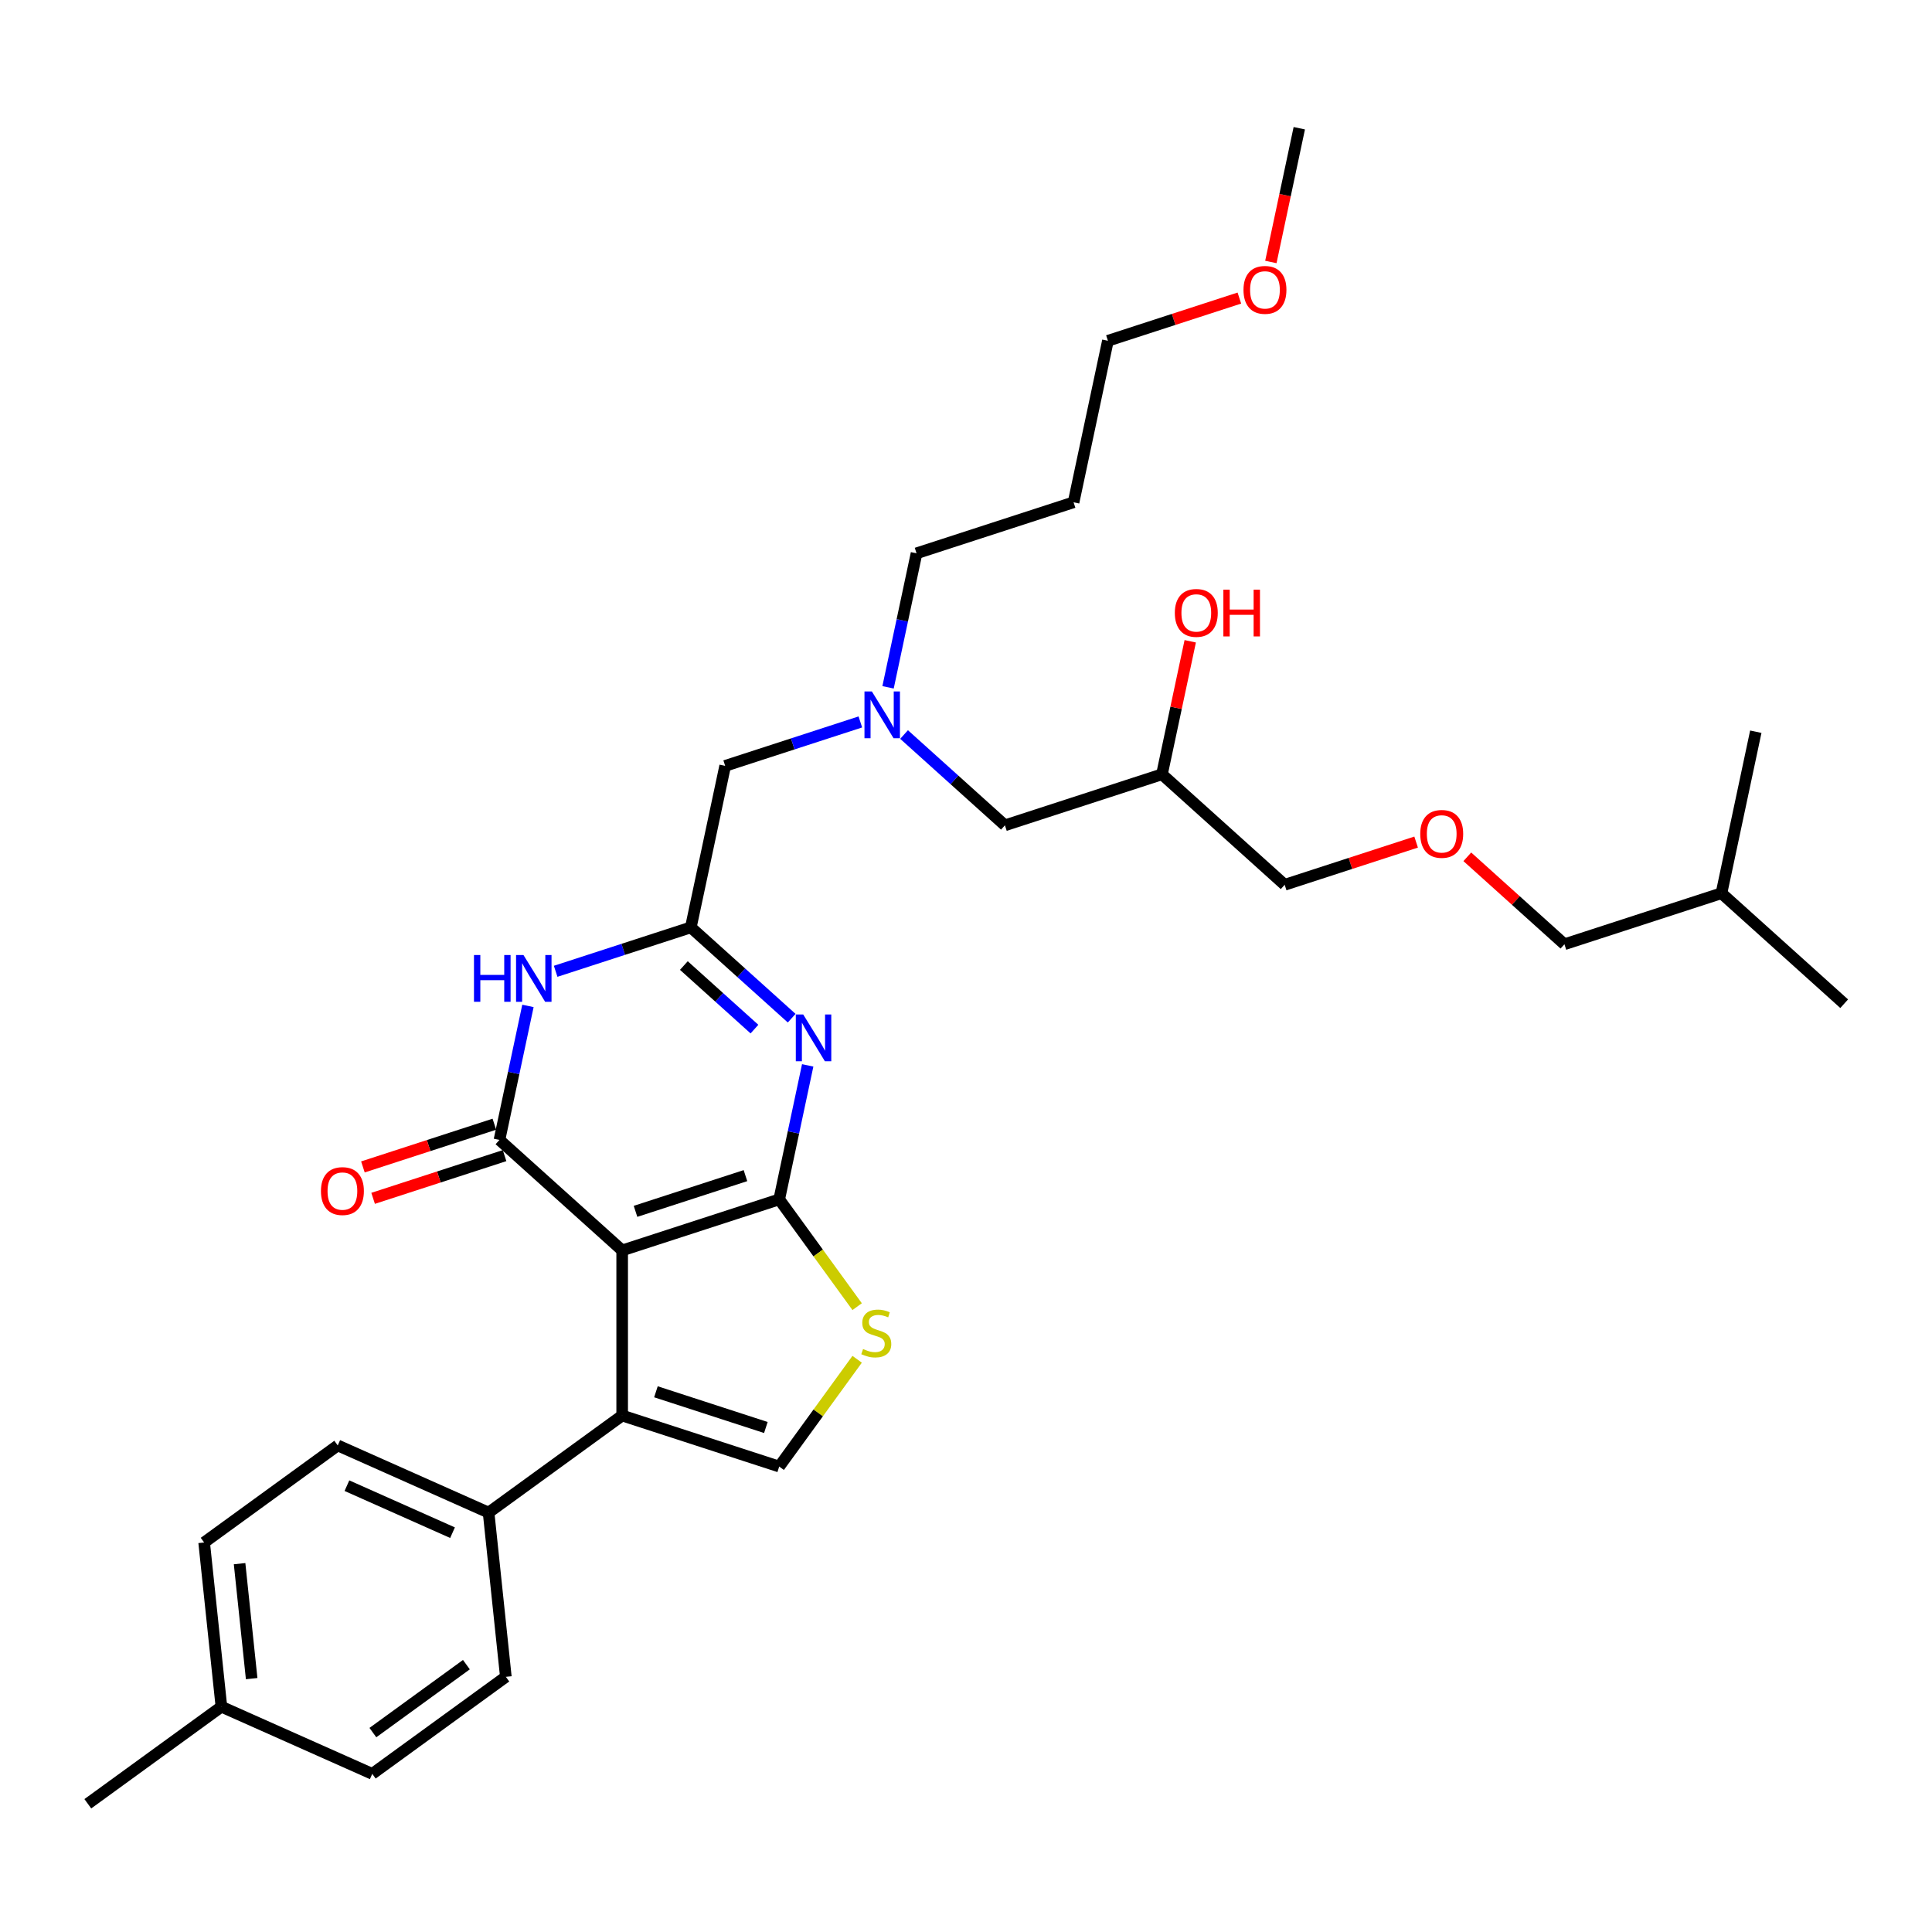 <?xml version='1.0' encoding='iso-8859-1'?>
<svg version='1.1' baseProfile='full'
              xmlns='http://www.w3.org/2000/svg'
                      xmlns:rdkit='http://www.rdkit.org/xml'
                      xmlns:xlink='http://www.w3.org/1999/xlink'
                  xml:space='preserve'
width='1000px' height='1000px' viewBox='0 0 1000 1000'>
<!-- END OF HEADER -->
<rect style='opacity:1.0;fill:#FFFFFF;stroke:none' width='1000' height='1000' x='0' y='0'> </rect>
<path class='bond-0' d='M 322.035,647.21 L 403.32,620.799' style='fill:none;fill-rule:evenodd;stroke:#000000;stroke-width:6px;stroke-linecap:butt;stroke-linejoin:miter;stroke-opacity:1' />
<path class='bond-0' d='M 328.946,626.991 L 385.845,608.504' style='fill:none;fill-rule:evenodd;stroke:#000000;stroke-width:6px;stroke-linecap:butt;stroke-linejoin:miter;stroke-opacity:1' />
<path class='bond-1' d='M 322.035,647.21 L 258.52,590.021' style='fill:none;fill-rule:evenodd;stroke:#000000;stroke-width:6px;stroke-linecap:butt;stroke-linejoin:miter;stroke-opacity:1' />
<path class='bond-4' d='M 322.035,647.21 L 322.035,732.678' style='fill:none;fill-rule:evenodd;stroke:#000000;stroke-width:6px;stroke-linecap:butt;stroke-linejoin:miter;stroke-opacity:1' />
<path class='bond-2' d='M 403.32,620.799 L 410.692,586.118' style='fill:none;fill-rule:evenodd;stroke:#000000;stroke-width:6px;stroke-linecap:butt;stroke-linejoin:miter;stroke-opacity:1' />
<path class='bond-2' d='M 410.692,586.118 L 418.063,551.438' style='fill:none;fill-rule:evenodd;stroke:#0000FF;stroke-width:6px;stroke-linecap:butt;stroke-linejoin:miter;stroke-opacity:1' />
<path class='bond-6' d='M 403.32,620.799 L 423.49,648.56' style='fill:none;fill-rule:evenodd;stroke:#000000;stroke-width:6px;stroke-linecap:butt;stroke-linejoin:miter;stroke-opacity:1' />
<path class='bond-6' d='M 423.49,648.56 L 443.66,676.322' style='fill:none;fill-rule:evenodd;stroke:#CCCC00;stroke-width:6px;stroke-linecap:butt;stroke-linejoin:miter;stroke-opacity:1' />
<path class='bond-3' d='M 258.52,590.021 L 265.892,555.34' style='fill:none;fill-rule:evenodd;stroke:#000000;stroke-width:6px;stroke-linecap:butt;stroke-linejoin:miter;stroke-opacity:1' />
<path class='bond-3' d='M 265.892,555.34 L 273.263,520.659' style='fill:none;fill-rule:evenodd;stroke:#0000FF;stroke-width:6px;stroke-linecap:butt;stroke-linejoin:miter;stroke-opacity:1' />
<path class='bond-9' d='M 255.879,581.892 L 221.86,592.946' style='fill:none;fill-rule:evenodd;stroke:#000000;stroke-width:6px;stroke-linecap:butt;stroke-linejoin:miter;stroke-opacity:1' />
<path class='bond-9' d='M 221.86,592.946 L 187.841,603.999' style='fill:none;fill-rule:evenodd;stroke:#FF0000;stroke-width:6px;stroke-linecap:butt;stroke-linejoin:miter;stroke-opacity:1' />
<path class='bond-9' d='M 261.161,598.149 L 227.142,609.203' style='fill:none;fill-rule:evenodd;stroke:#000000;stroke-width:6px;stroke-linecap:butt;stroke-linejoin:miter;stroke-opacity:1' />
<path class='bond-9' d='M 227.142,609.203 L 193.124,620.256' style='fill:none;fill-rule:evenodd;stroke:#FF0000;stroke-width:6px;stroke-linecap:butt;stroke-linejoin:miter;stroke-opacity:1' />
<path class='bond-33' d='M 409.774,527.01 L 383.674,503.509' style='fill:none;fill-rule:evenodd;stroke:#0000FF;stroke-width:6px;stroke-linecap:butt;stroke-linejoin:miter;stroke-opacity:1' />
<path class='bond-33' d='M 383.674,503.509 L 357.575,480.009' style='fill:none;fill-rule:evenodd;stroke:#000000;stroke-width:6px;stroke-linecap:butt;stroke-linejoin:miter;stroke-opacity:1' />
<path class='bond-33' d='M 390.506,532.663 L 372.237,516.212' style='fill:none;fill-rule:evenodd;stroke:#0000FF;stroke-width:6px;stroke-linecap:butt;stroke-linejoin:miter;stroke-opacity:1' />
<path class='bond-33' d='M 372.237,516.212 L 353.967,499.762' style='fill:none;fill-rule:evenodd;stroke:#000000;stroke-width:6px;stroke-linecap:butt;stroke-linejoin:miter;stroke-opacity:1' />
<path class='bond-5' d='M 287.606,502.744 L 322.59,491.376' style='fill:none;fill-rule:evenodd;stroke:#0000FF;stroke-width:6px;stroke-linecap:butt;stroke-linejoin:miter;stroke-opacity:1' />
<path class='bond-5' d='M 322.59,491.376 L 357.575,480.009' style='fill:none;fill-rule:evenodd;stroke:#000000;stroke-width:6px;stroke-linecap:butt;stroke-linejoin:miter;stroke-opacity:1' />
<path class='bond-7' d='M 322.035,732.678 L 403.32,759.089' style='fill:none;fill-rule:evenodd;stroke:#000000;stroke-width:6px;stroke-linecap:butt;stroke-linejoin:miter;stroke-opacity:1' />
<path class='bond-7' d='M 339.51,720.383 L 396.41,738.871' style='fill:none;fill-rule:evenodd;stroke:#000000;stroke-width:6px;stroke-linecap:butt;stroke-linejoin:miter;stroke-opacity:1' />
<path class='bond-8' d='M 322.035,732.678 L 252.89,782.915' style='fill:none;fill-rule:evenodd;stroke:#000000;stroke-width:6px;stroke-linecap:butt;stroke-linejoin:miter;stroke-opacity:1' />
<path class='bond-10' d='M 357.575,480.009 L 375.345,396.409' style='fill:none;fill-rule:evenodd;stroke:#000000;stroke-width:6px;stroke-linecap:butt;stroke-linejoin:miter;stroke-opacity:1' />
<path class='bond-32' d='M 443.66,703.566 L 423.49,731.328' style='fill:none;fill-rule:evenodd;stroke:#CCCC00;stroke-width:6px;stroke-linecap:butt;stroke-linejoin:miter;stroke-opacity:1' />
<path class='bond-32' d='M 423.49,731.328 L 403.32,759.089' style='fill:none;fill-rule:evenodd;stroke:#000000;stroke-width:6px;stroke-linecap:butt;stroke-linejoin:miter;stroke-opacity:1' />
<path class='bond-12' d='M 252.89,782.915 L 174.811,748.152' style='fill:none;fill-rule:evenodd;stroke:#000000;stroke-width:6px;stroke-linecap:butt;stroke-linejoin:miter;stroke-opacity:1' />
<path class='bond-12' d='M 234.226,793.316 L 179.57,768.982' style='fill:none;fill-rule:evenodd;stroke:#000000;stroke-width:6px;stroke-linecap:butt;stroke-linejoin:miter;stroke-opacity:1' />
<path class='bond-13' d='M 252.89,782.915 L 261.824,867.915' style='fill:none;fill-rule:evenodd;stroke:#000000;stroke-width:6px;stroke-linecap:butt;stroke-linejoin:miter;stroke-opacity:1' />
<path class='bond-11' d='M 375.345,396.409 L 410.329,385.042' style='fill:none;fill-rule:evenodd;stroke:#000000;stroke-width:6px;stroke-linecap:butt;stroke-linejoin:miter;stroke-opacity:1' />
<path class='bond-11' d='M 410.329,385.042 L 445.314,373.674' style='fill:none;fill-rule:evenodd;stroke:#0000FF;stroke-width:6px;stroke-linecap:butt;stroke-linejoin:miter;stroke-opacity:1' />
<path class='bond-14' d='M 467.946,380.187 L 494.045,403.687' style='fill:none;fill-rule:evenodd;stroke:#0000FF;stroke-width:6px;stroke-linecap:butt;stroke-linejoin:miter;stroke-opacity:1' />
<path class='bond-14' d='M 494.045,403.687 L 520.145,427.187' style='fill:none;fill-rule:evenodd;stroke:#000000;stroke-width:6px;stroke-linecap:butt;stroke-linejoin:miter;stroke-opacity:1' />
<path class='bond-22' d='M 459.656,355.759 L 467.028,321.078' style='fill:none;fill-rule:evenodd;stroke:#0000FF;stroke-width:6px;stroke-linecap:butt;stroke-linejoin:miter;stroke-opacity:1' />
<path class='bond-22' d='M 467.028,321.078 L 474.399,286.397' style='fill:none;fill-rule:evenodd;stroke:#000000;stroke-width:6px;stroke-linecap:butt;stroke-linejoin:miter;stroke-opacity:1' />
<path class='bond-17' d='M 174.811,748.152 L 105.666,798.389' style='fill:none;fill-rule:evenodd;stroke:#000000;stroke-width:6px;stroke-linecap:butt;stroke-linejoin:miter;stroke-opacity:1' />
<path class='bond-18' d='M 261.824,867.915 L 192.679,918.152' style='fill:none;fill-rule:evenodd;stroke:#000000;stroke-width:6px;stroke-linecap:butt;stroke-linejoin:miter;stroke-opacity:1' />
<path class='bond-18' d='M 241.405,861.622 L 193.003,896.787' style='fill:none;fill-rule:evenodd;stroke:#000000;stroke-width:6px;stroke-linecap:butt;stroke-linejoin:miter;stroke-opacity:1' />
<path class='bond-15' d='M 520.145,427.187 L 601.43,400.776' style='fill:none;fill-rule:evenodd;stroke:#000000;stroke-width:6px;stroke-linecap:butt;stroke-linejoin:miter;stroke-opacity:1' />
<path class='bond-20' d='M 601.43,400.776 L 608.747,366.352' style='fill:none;fill-rule:evenodd;stroke:#000000;stroke-width:6px;stroke-linecap:butt;stroke-linejoin:miter;stroke-opacity:1' />
<path class='bond-20' d='M 608.747,366.352 L 616.064,331.927' style='fill:none;fill-rule:evenodd;stroke:#FF0000;stroke-width:6px;stroke-linecap:butt;stroke-linejoin:miter;stroke-opacity:1' />
<path class='bond-24' d='M 601.43,400.776 L 664.945,457.965' style='fill:none;fill-rule:evenodd;stroke:#000000;stroke-width:6px;stroke-linecap:butt;stroke-linejoin:miter;stroke-opacity:1' />
<path class='bond-16' d='M 732.983,435.859 L 698.964,446.912' style='fill:none;fill-rule:evenodd;stroke:#FF0000;stroke-width:6px;stroke-linecap:butt;stroke-linejoin:miter;stroke-opacity:1' />
<path class='bond-16' d='M 698.964,446.912 L 664.945,457.965' style='fill:none;fill-rule:evenodd;stroke:#000000;stroke-width:6px;stroke-linecap:butt;stroke-linejoin:miter;stroke-opacity:1' />
<path class='bond-26' d='M 759.478,443.482 L 784.611,466.113' style='fill:none;fill-rule:evenodd;stroke:#FF0000;stroke-width:6px;stroke-linecap:butt;stroke-linejoin:miter;stroke-opacity:1' />
<path class='bond-26' d='M 784.611,466.113 L 809.745,488.743' style='fill:none;fill-rule:evenodd;stroke:#000000;stroke-width:6px;stroke-linecap:butt;stroke-linejoin:miter;stroke-opacity:1' />
<path class='bond-34' d='M 105.666,798.389 L 114.6,883.389' style='fill:none;fill-rule:evenodd;stroke:#000000;stroke-width:6px;stroke-linecap:butt;stroke-linejoin:miter;stroke-opacity:1' />
<path class='bond-34' d='M 124.006,809.352 L 130.26,868.852' style='fill:none;fill-rule:evenodd;stroke:#000000;stroke-width:6px;stroke-linecap:butt;stroke-linejoin:miter;stroke-opacity:1' />
<path class='bond-19' d='M 192.679,918.152 L 114.6,883.389' style='fill:none;fill-rule:evenodd;stroke:#000000;stroke-width:6px;stroke-linecap:butt;stroke-linejoin:miter;stroke-opacity:1' />
<path class='bond-28' d='M 114.6,883.389 L 45.455,933.626' style='fill:none;fill-rule:evenodd;stroke:#000000;stroke-width:6px;stroke-linecap:butt;stroke-linejoin:miter;stroke-opacity:1' />
<path class='bond-21' d='M 555.684,259.986 L 474.399,286.397' style='fill:none;fill-rule:evenodd;stroke:#000000;stroke-width:6px;stroke-linecap:butt;stroke-linejoin:miter;stroke-opacity:1' />
<path class='bond-25' d='M 555.684,259.986 L 573.454,176.386' style='fill:none;fill-rule:evenodd;stroke:#000000;stroke-width:6px;stroke-linecap:butt;stroke-linejoin:miter;stroke-opacity:1' />
<path class='bond-23' d='M 641.492,154.279 L 607.473,165.332' style='fill:none;fill-rule:evenodd;stroke:#FF0000;stroke-width:6px;stroke-linecap:butt;stroke-linejoin:miter;stroke-opacity:1' />
<path class='bond-23' d='M 607.473,165.332 L 573.454,176.386' style='fill:none;fill-rule:evenodd;stroke:#000000;stroke-width:6px;stroke-linecap:butt;stroke-linejoin:miter;stroke-opacity:1' />
<path class='bond-29' d='M 657.795,135.599 L 665.152,100.987' style='fill:none;fill-rule:evenodd;stroke:#FF0000;stroke-width:6px;stroke-linecap:butt;stroke-linejoin:miter;stroke-opacity:1' />
<path class='bond-29' d='M 665.152,100.987 L 672.509,66.374' style='fill:none;fill-rule:evenodd;stroke:#000000;stroke-width:6px;stroke-linecap:butt;stroke-linejoin:miter;stroke-opacity:1' />
<path class='bond-27' d='M 809.745,488.743 L 891.03,462.332' style='fill:none;fill-rule:evenodd;stroke:#000000;stroke-width:6px;stroke-linecap:butt;stroke-linejoin:miter;stroke-opacity:1' />
<path class='bond-30' d='M 891.03,462.332 L 954.545,519.522' style='fill:none;fill-rule:evenodd;stroke:#000000;stroke-width:6px;stroke-linecap:butt;stroke-linejoin:miter;stroke-opacity:1' />
<path class='bond-31' d='M 891.03,462.332 L 908.8,378.732' style='fill:none;fill-rule:evenodd;stroke:#000000;stroke-width:6px;stroke-linecap:butt;stroke-linejoin:miter;stroke-opacity:1' />
<path  class='atom-3' d='M 415.74 525.096
L 423.671 537.916
Q 424.457 539.181, 425.722 541.472
Q 426.987 543.763, 427.056 543.899
L 427.056 525.096
L 430.269 525.096
L 430.269 549.301
L 426.953 549.301
L 418.441 535.284
Q 417.449 533.643, 416.389 531.763
Q 415.364 529.882, 415.056 529.301
L 415.056 549.301
L 411.911 549.301
L 411.911 525.096
L 415.74 525.096
' fill='#0000FF'/>
<path  class='atom-4' d='M 245.333 494.318
L 248.615 494.318
L 248.615 504.608
L 260.991 504.608
L 260.991 494.318
L 264.273 494.318
L 264.273 518.523
L 260.991 518.523
L 260.991 507.343
L 248.615 507.343
L 248.615 518.523
L 245.333 518.523
L 245.333 494.318
' fill='#0000FF'/>
<path  class='atom-4' d='M 270.94 494.318
L 278.871 507.138
Q 279.657 508.403, 280.922 510.694
Q 282.187 512.984, 282.255 513.121
L 282.255 494.318
L 285.469 494.318
L 285.469 518.523
L 282.153 518.523
L 273.64 504.506
Q 272.649 502.865, 271.589 500.985
Q 270.563 499.104, 270.256 498.523
L 270.256 518.523
L 267.111 518.523
L 267.111 494.318
L 270.94 494.318
' fill='#0000FF'/>
<path  class='atom-7' d='M 446.72 698.252
Q 446.993 698.354, 448.121 698.833
Q 449.25 699.311, 450.48 699.619
Q 451.745 699.893, 452.976 699.893
Q 455.266 699.893, 456.6 698.799
Q 457.933 697.67, 457.933 695.722
Q 457.933 694.388, 457.249 693.568
Q 456.6 692.748, 455.574 692.303
Q 454.549 691.859, 452.839 691.346
Q 450.685 690.696, 449.386 690.081
Q 448.121 689.466, 447.198 688.166
Q 446.309 686.867, 446.309 684.679
Q 446.309 681.637, 448.361 679.756
Q 450.446 677.876, 454.549 677.876
Q 457.352 677.876, 460.531 679.209
L 459.745 681.842
Q 456.839 680.645, 454.651 680.645
Q 452.292 680.645, 450.993 681.637
Q 449.694 682.594, 449.728 684.269
Q 449.728 685.568, 450.378 686.354
Q 451.061 687.141, 452.019 687.585
Q 453.01 688.03, 454.651 688.542
Q 456.839 689.226, 458.138 689.91
Q 459.437 690.594, 460.36 691.995
Q 461.318 693.363, 461.318 695.722
Q 461.318 699.072, 459.061 700.884
Q 456.839 702.662, 453.113 702.662
Q 450.959 702.662, 449.318 702.183
Q 447.711 701.739, 445.797 700.952
L 446.72 698.252
' fill='#CCCC00'/>
<path  class='atom-10' d='M 166.124 616.5
Q 166.124 610.688, 168.996 607.441
Q 171.868 604.193, 177.235 604.193
Q 182.602 604.193, 185.474 607.441
Q 188.346 610.688, 188.346 616.5
Q 188.346 622.38, 185.44 625.731
Q 182.534 629.047, 177.235 629.047
Q 171.902 629.047, 168.996 625.731
Q 166.124 622.415, 166.124 616.5
M 177.235 626.312
Q 180.927 626.312, 182.91 623.85
Q 184.927 621.355, 184.927 616.5
Q 184.927 611.748, 182.91 609.355
Q 180.927 606.928, 177.235 606.928
Q 173.543 606.928, 171.526 609.321
Q 169.543 611.714, 169.543 616.5
Q 169.543 621.389, 171.526 623.85
Q 173.543 626.312, 177.235 626.312
' fill='#FF0000'/>
<path  class='atom-12' d='M 451.279 357.895
L 459.211 370.716
Q 459.997 371.981, 461.262 374.271
Q 462.527 376.562, 462.595 376.698
L 462.595 357.895
L 465.809 357.895
L 465.809 382.1
L 462.493 382.1
L 453.98 368.083
Q 452.989 366.442, 451.929 364.562
Q 450.903 362.682, 450.596 362.1
L 450.596 382.1
L 447.45 382.1
L 447.45 357.895
L 451.279 357.895
' fill='#0000FF'/>
<path  class='atom-17' d='M 735.119 431.623
Q 735.119 425.811, 737.991 422.563
Q 740.863 419.315, 746.23 419.315
Q 751.597 419.315, 754.469 422.563
Q 757.341 425.811, 757.341 431.623
Q 757.341 437.503, 754.435 440.853
Q 751.529 444.169, 746.23 444.169
Q 740.897 444.169, 737.991 440.853
Q 735.119 437.537, 735.119 431.623
M 746.23 441.434
Q 749.922 441.434, 751.905 438.973
Q 753.922 436.477, 753.922 431.623
Q 753.922 426.871, 751.905 424.477
Q 749.922 422.05, 746.23 422.05
Q 742.538 422.05, 740.521 424.443
Q 738.538 426.836, 738.538 431.623
Q 738.538 436.511, 740.521 438.973
Q 742.538 441.434, 746.23 441.434
' fill='#FF0000'/>
<path  class='atom-21' d='M 608.089 317.244
Q 608.089 311.432, 610.961 308.184
Q 613.832 304.936, 619.2 304.936
Q 624.567 304.936, 627.439 308.184
Q 630.311 311.432, 630.311 317.244
Q 630.311 323.124, 627.405 326.474
Q 624.499 329.791, 619.2 329.791
Q 613.866 329.791, 610.961 326.474
Q 608.089 323.158, 608.089 317.244
M 619.2 327.056
Q 622.892 327.056, 624.875 324.594
Q 626.892 322.098, 626.892 317.244
Q 626.892 312.492, 624.875 310.099
Q 622.892 307.671, 619.2 307.671
Q 615.507 307.671, 613.49 310.065
Q 611.508 312.458, 611.508 317.244
Q 611.508 322.133, 613.49 324.594
Q 615.507 327.056, 619.2 327.056
' fill='#FF0000'/>
<path  class='atom-21' d='M 633.216 305.21
L 636.498 305.21
L 636.498 315.5
L 648.874 315.5
L 648.874 305.21
L 652.156 305.21
L 652.156 329.415
L 648.874 329.415
L 648.874 318.235
L 636.498 318.235
L 636.498 329.415
L 633.216 329.415
L 633.216 305.21
' fill='#FF0000'/>
<path  class='atom-24' d='M 643.628 150.043
Q 643.628 144.231, 646.5 140.983
Q 649.372 137.736, 654.739 137.736
Q 660.107 137.736, 662.978 140.983
Q 665.85 144.231, 665.85 150.043
Q 665.85 155.923, 662.944 159.274
Q 660.038 162.59, 654.739 162.59
Q 649.406 162.59, 646.5 159.274
Q 643.628 155.957, 643.628 150.043
M 654.739 159.855
Q 658.432 159.855, 660.414 157.393
Q 662.431 154.898, 662.431 150.043
Q 662.431 145.291, 660.414 142.898
Q 658.432 140.471, 654.739 140.471
Q 651.047 140.471, 649.03 142.864
Q 647.047 145.257, 647.047 150.043
Q 647.047 154.932, 649.03 157.393
Q 651.047 159.855, 654.739 159.855
' fill='#FF0000'/>
</svg>
